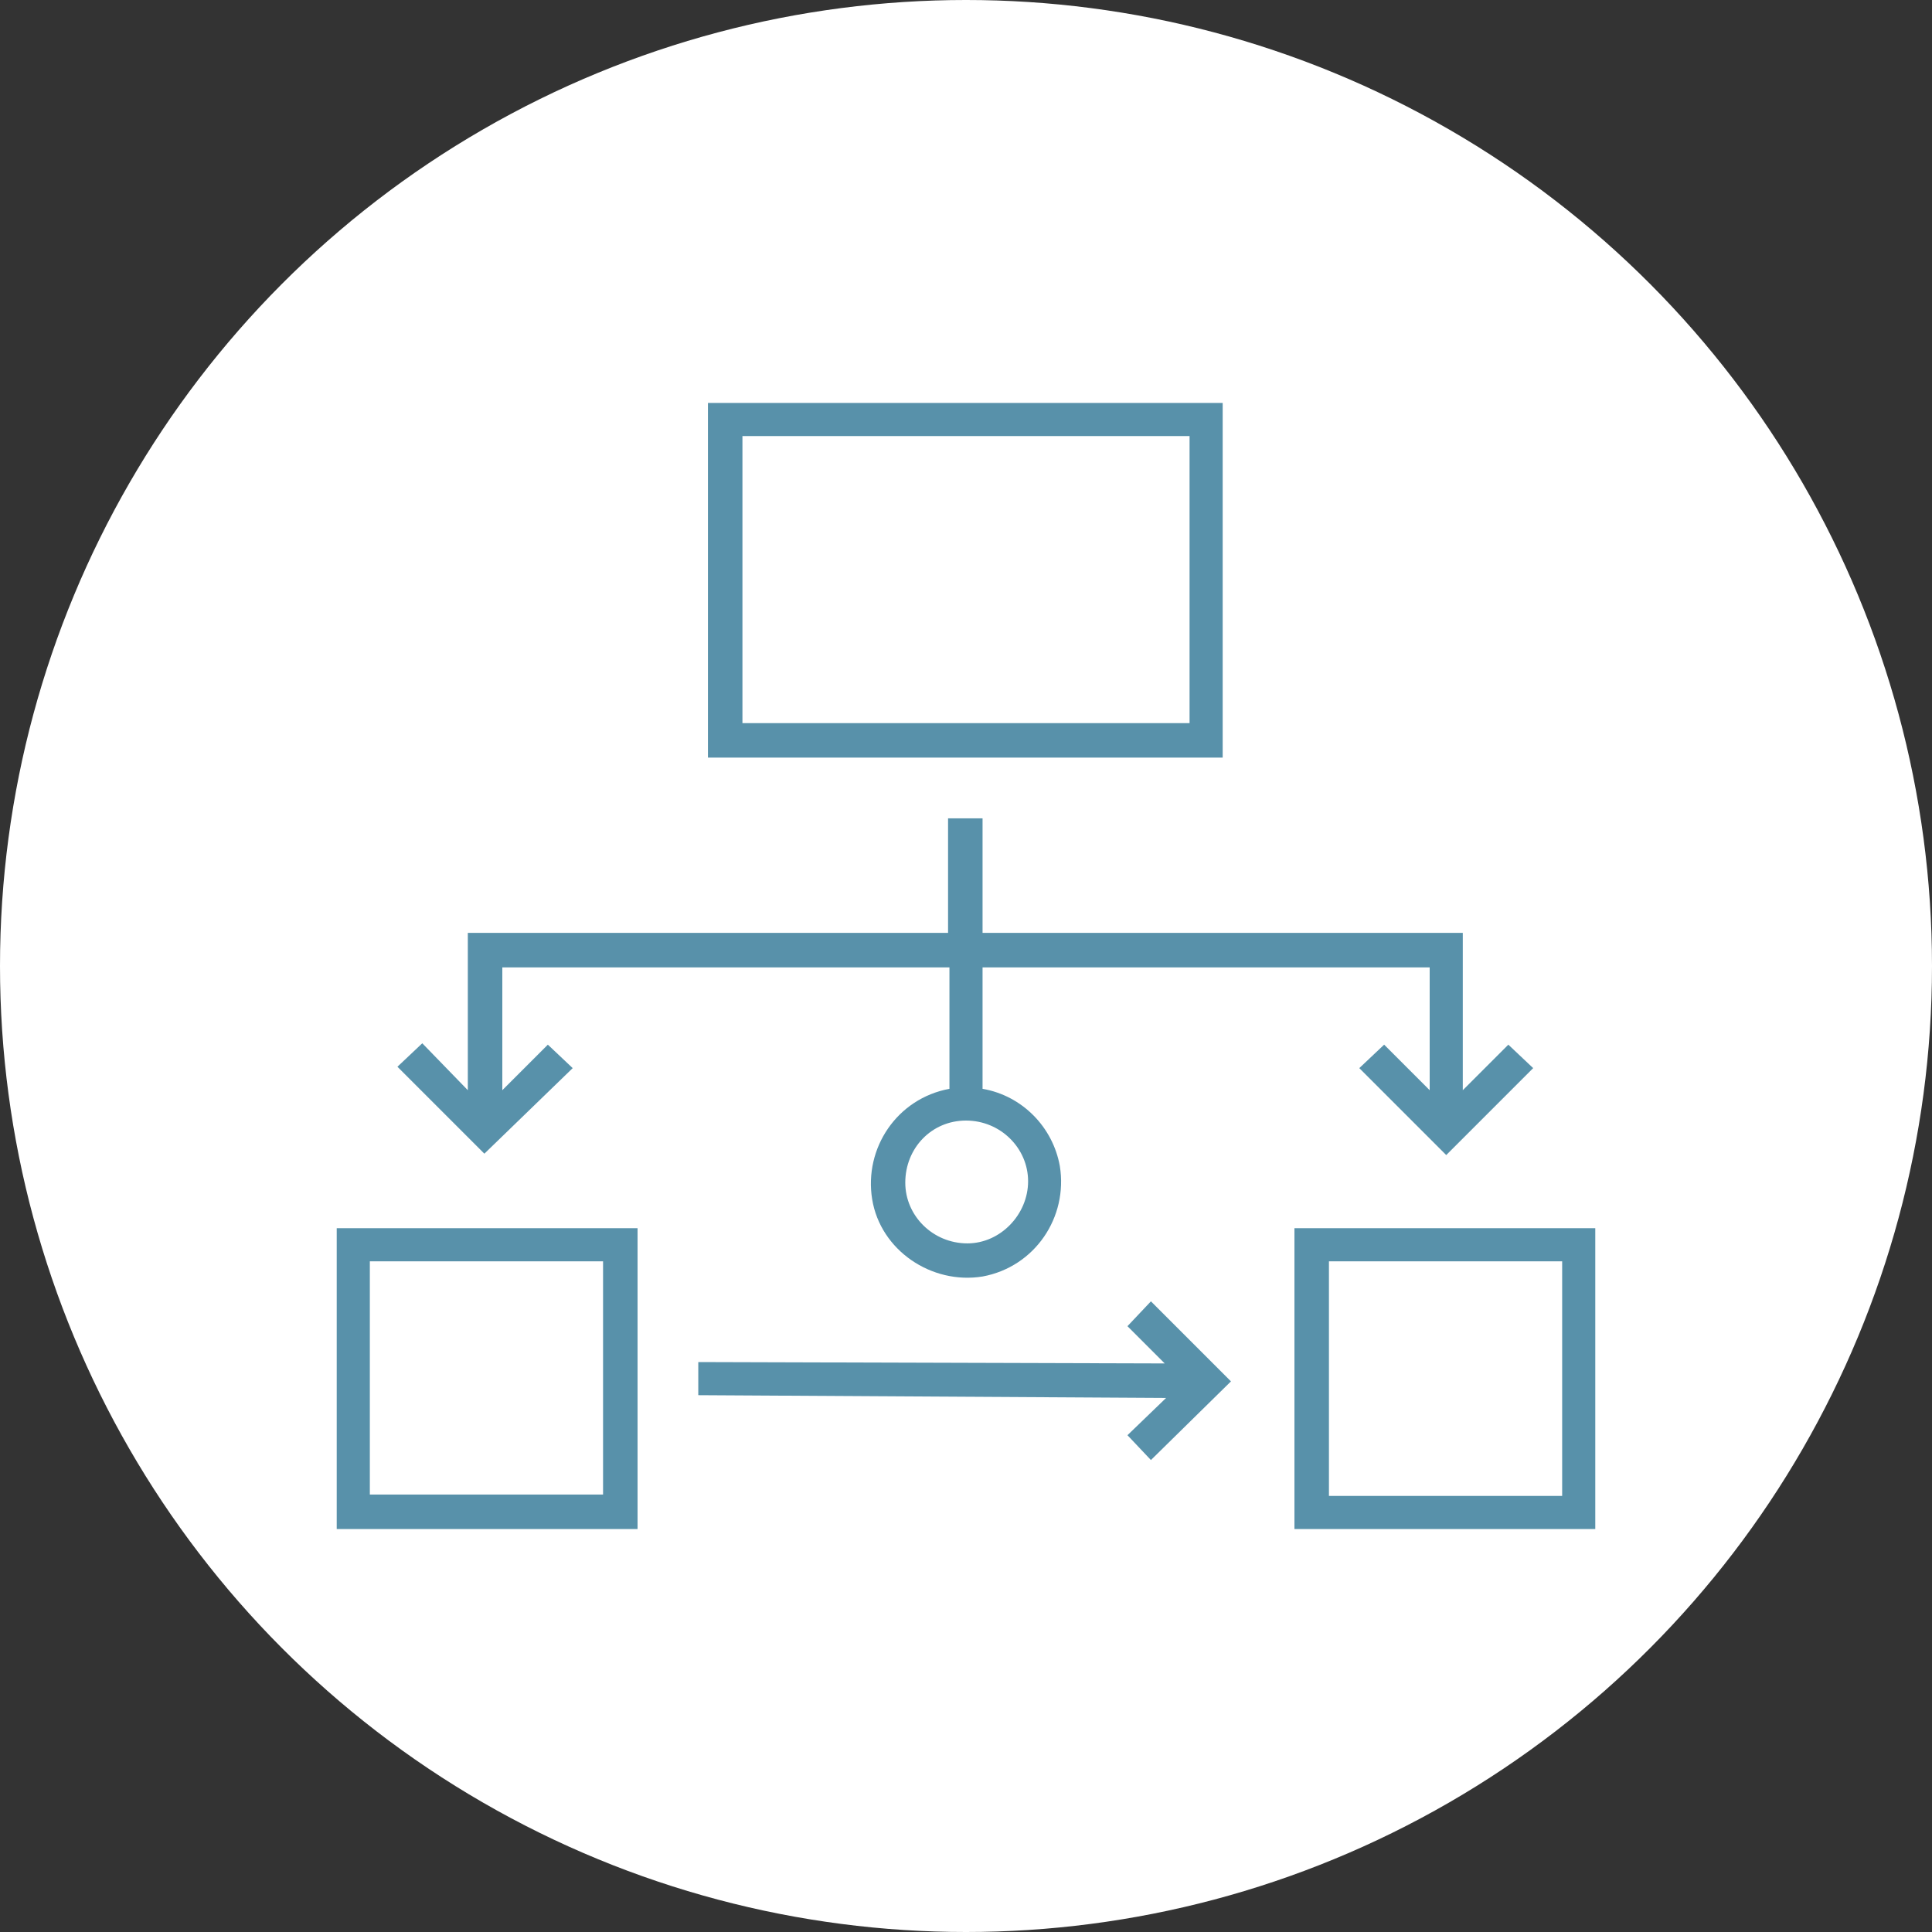 <?xml version="1.0" encoding="utf-8"?>
<!-- Generator: Adobe Illustrator 25.4.1, SVG Export Plug-In . SVG Version: 6.00 Build 0)  -->
<svg version="1.1" id="Layer_1" xmlns="http://www.w3.org/2000/svg" xmlns:xlink="http://www.w3.org/1999/xlink" x="0px" y="0px"
	 viewBox="0 0 140 140" style="enable-background:new 0 0 140 140;" xml:space="preserve">
<rect x="0" y="0" width="140" height="140" fill="#333333" stroke="none"/>
<style type="text/css">
	.st0{fill:#FFFFFF;}
	.st1{fill:#5891AA;}
</style>
<circle id="Ellipse_52" class="st0" cx="70" cy="70" r="70"/>
<path class="st1" d="M88.7,29.2H51.3v25.7h37.3V29.2z M86.2,52.4H53.8V31.6h32.4V52.4z"/>
<path class="st1" d="M24.4,110.8h21.8V89H24.4V110.8z M26.8,91.4h16.9v16.9H26.8V91.4z"/>
<path class="st1" d="M93.8,89v21.8h21.8V89H93.8z M113.2,108.4H96.3V91.4h16.9V108.4z"/>
<path class="st1" d="M41.5,77.4l-1.8-1.7L36.4,79v-8.9h32.4v8.8c-3.8,0.7-6.2,4.3-5.6,8s4.3,6.2,8,5.6c3.8-0.7,6.2-4.3,5.6-8
	c-0.5-2.8-2.7-5.1-5.6-5.6v-8.8h32.4V79l-3.3-3.3l-1.8,1.7l6.3,6.3l6.3-6.3l-1.8-1.7l-3.3,3.3V67.6H71.2v-8.3h-2.5v8.3H33.9V79
	l-3.3-3.4l-1.8,1.7l6.3,6.3L41.5,77.4z M70,81.2c2.5,0,4.5,2,4.5,4.4s-2,4.5-4.4,4.5c-2.5,0-4.5-2-4.5-4.4c0,0,0,0,0,0
	C65.6,83.2,67.5,81.2,70,81.2z"/>
<polygon class="st1" points="81.7,96.1 84.4,98.8 50.6,98.7 50.6,101.1 84.5,101.3 81.7,104 83.4,105.8 89.2,100.1 83.4,94.3 "/>
</svg>
